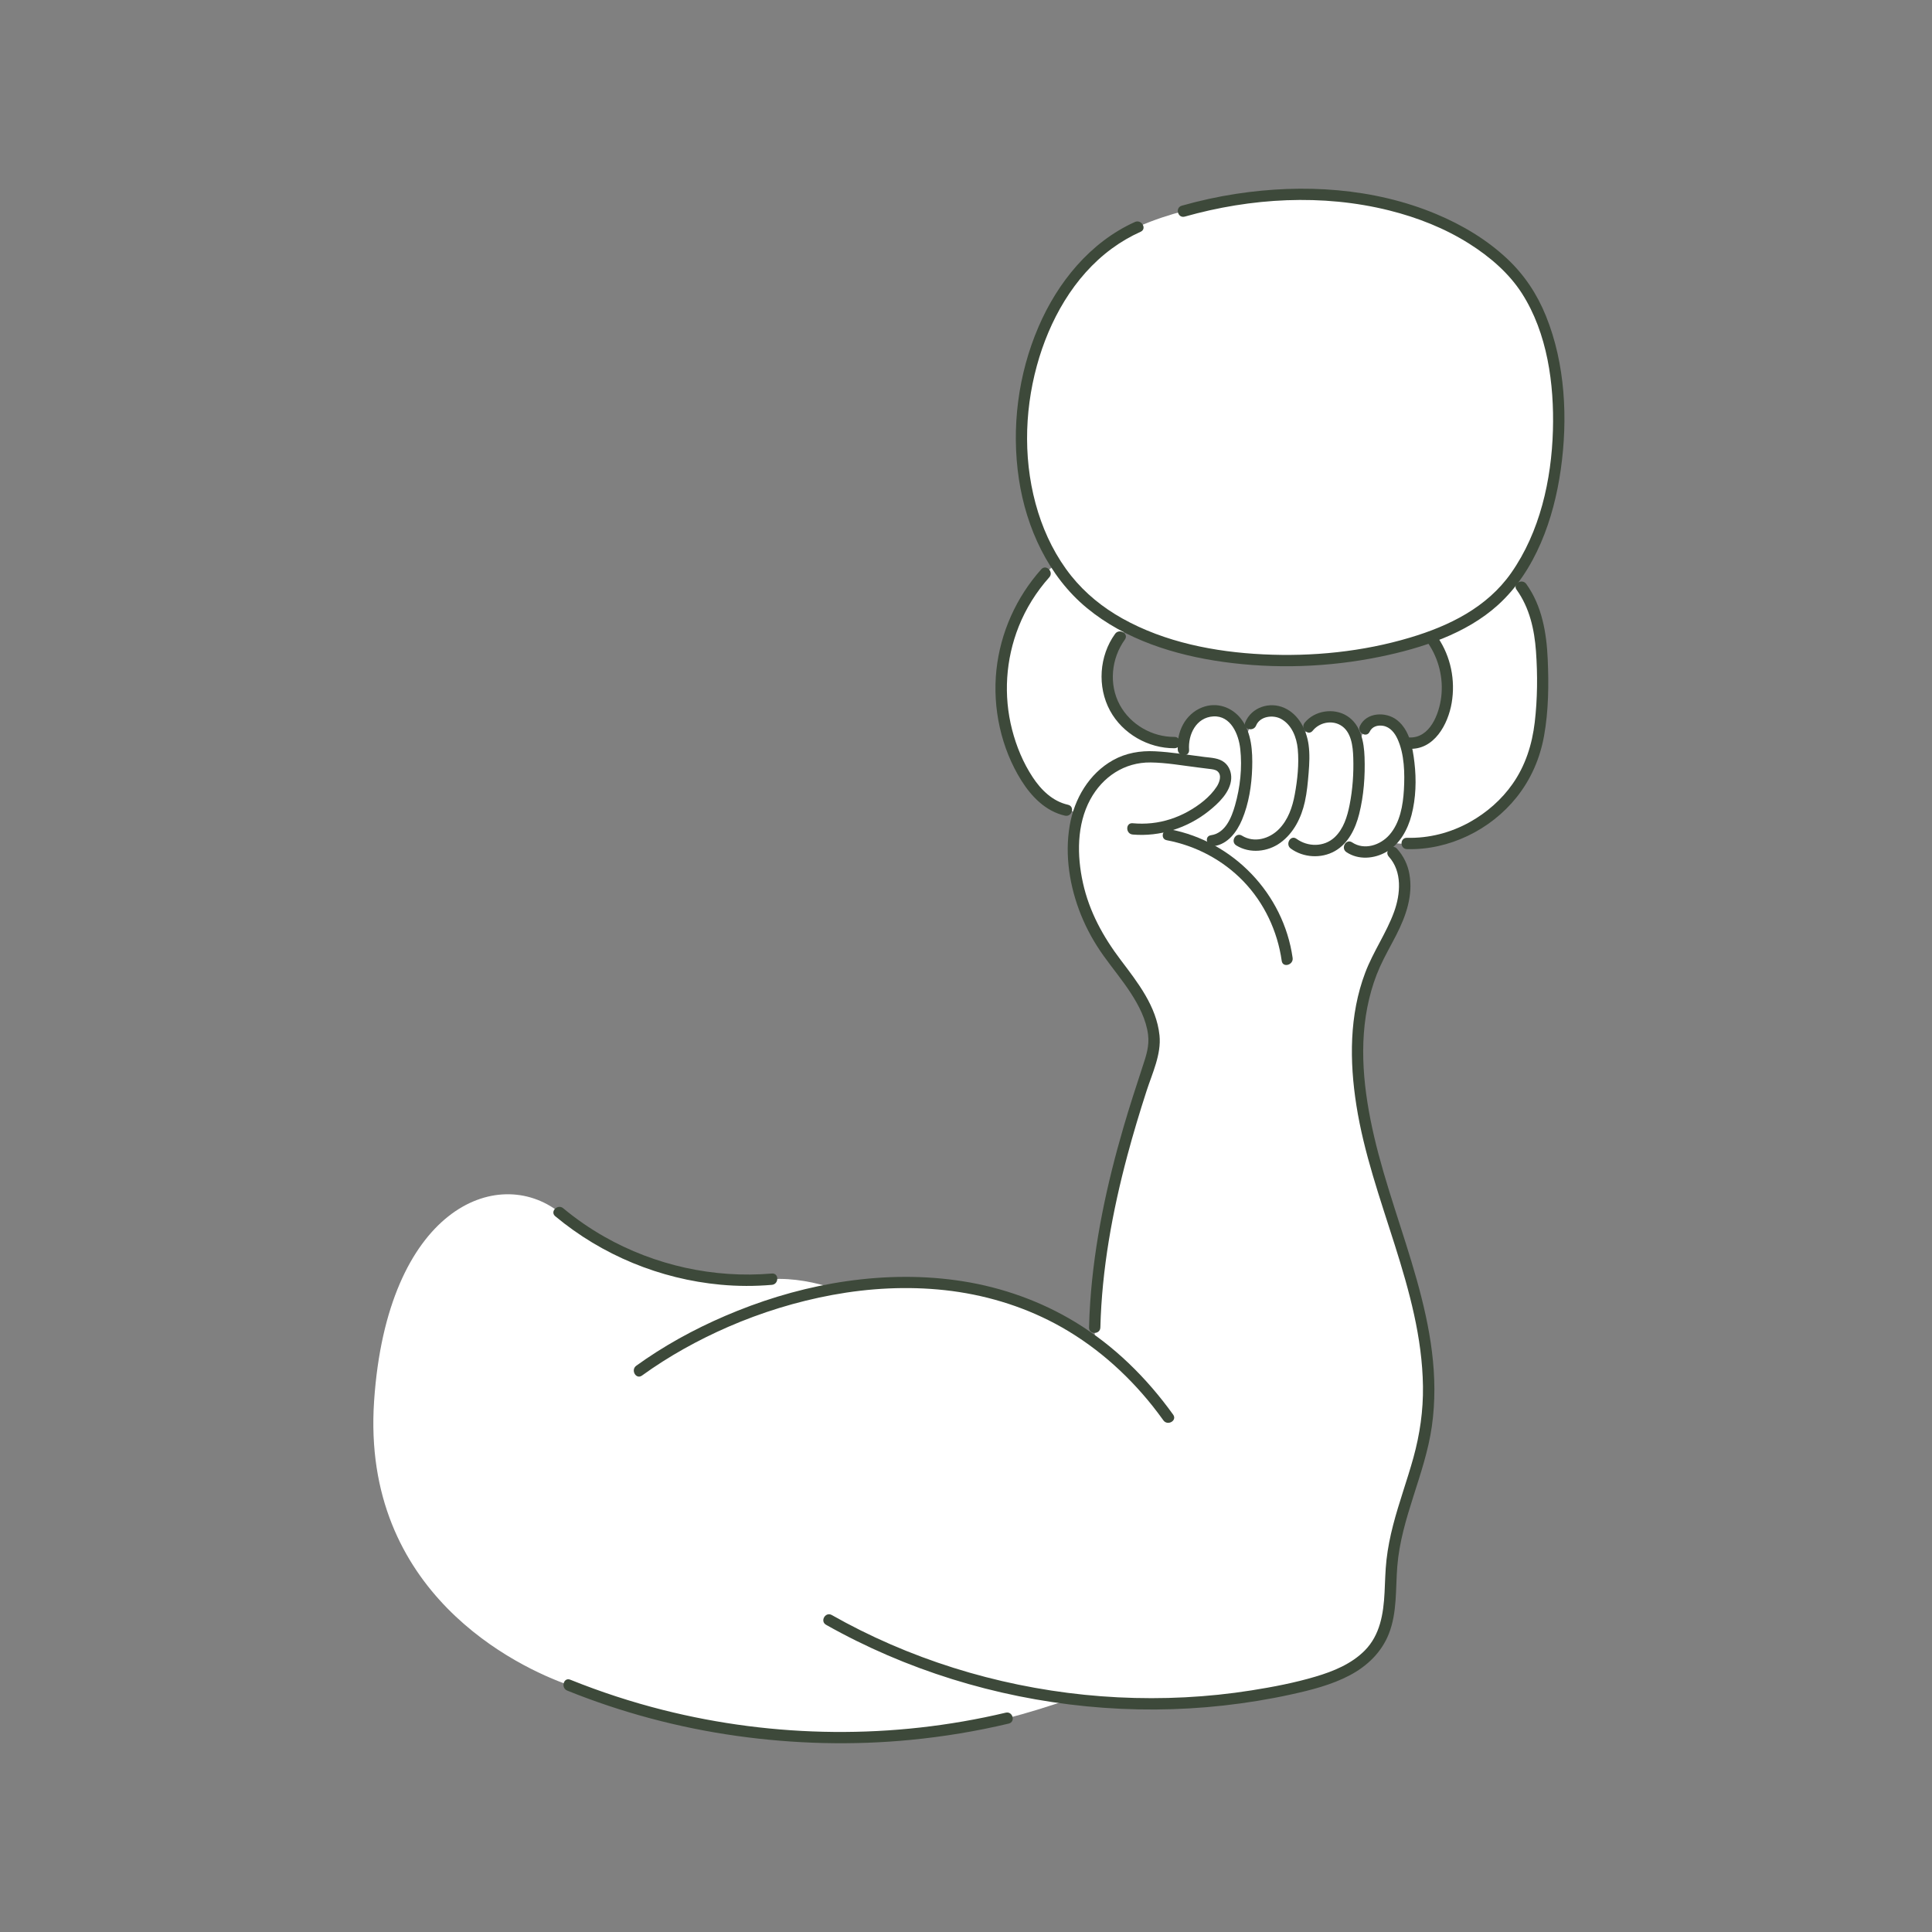 <svg xmlns="http://www.w3.org/2000/svg" fill="none" viewBox="0 0 512 512" id="Kettlebell">
  <rect x="0" y="0" width="512" height="512" fill="#808080" stroke="none"/>
  <path fill="#ffffff" d="M377.68 379.459C375.63 391.259 369.98 402.309 368.85 414.209 368.19 421.189 368.99 428.669 365.54 434.769 361.53 441.849 353.02 444.899 345.1 446.789 325.08 451.629 304.21 452.709 283.77 450.219 277.91 452.209 271.95 454.089 266.94 455.319 228.6 464.729 187.98 459.609 150.74 446.569 137.16 441.819 95.71 422.169 99.14 371.299 102.57 320.419 131.72 308.409 148.21 321.249 164.16 333.649 184.38 340.189 204.56 338.979 210.24 338.639 216.14 339.839 221.31 341.529 244.32 337.499 269.24 340.189 290.2 355.669 290.12 354.289 290.08 352.979 290.12 351.759 290.96 321.229 301.45 291.819 305.25 279.979 307 274.559 304.73 268.619 301.82 263.749 298.89 258.869 295 254.639 291.95 249.849 288.18 243.949 285.73 237.209 284.83 230.249 284.17 225.269 284.33 220.079 285.85 215.299 286.19 214.259 286.59 213.249 287.05 212.249 289.66 206.709 294.65 202.079 300.65 200.889 304.1 200.209 307.65 200.649 311.14 201.089 311.92 201.189 312.68 201.269 313.45 201.369 313.37 199.559 313.43 198.039 313.59 196.779 313.97 193.749 314.95 192.109 316.22 190.799 318.21 188.729 321.38 187.769 324.08 188.709 326.29 189.449 327.97 191.319 328.94 193.419 329.36 194.359 329.66 195.349 329.88 196.369L331.46 191.879C332.54 188.949 336.36 187.689 339.3 188.769 342.19 189.869 344.16 192.719 344.96 195.729L346.83 192.579C349.18 189.489 354.31 189.069 357.14 191.719 358.76 193.219 359.51 195.309 359.85 197.519 360.93 194.729 361.7 193.149 361.7 193.149 362.82 190.459 366.84 190.099 369.16 191.849 370.78 193.069 371.73 194.879 372.33 196.829 372.61 197.689 372.81 198.599 372.97 199.479 373.71 203.489 373.83 207.599 373.37 211.619 372.89 215.709 371.68 219.889 368.78 222.809 368.66 222.929 368.54 223.029 368.42 223.149 368.08 223.449 367.72 223.749 367.34 223.989L369.11 225.939C372.7 229.769 372.88 235.769 371.32 240.789 369.76 245.789 366.75 250.219 364.56 254.989 355.67 274.289 360.63 296.959 367.05 317.239 373.47 337.509 381.32 358.529 377.68 379.459zM401.18 153.399C399.43 155.769 397.49 157.929 395.34 159.779 391.25 163.329 385.61 166.359 379.01 168.769 356.24 177.099 321.85 177.959 298.9 166.379 293.3 163.549 288.37 159.999 284.46 155.609 282.79 153.739 281.25 151.719 279.91 149.609 261.33 120.899 271.95 73.229 301.5 60.129 306.01 58.139 310.13 56.879 313.56 55.959 350.39 46.069 385.74 54.279 402.01 73.469 416.66 90.759 417.11 131.749 401.18 153.399z" class="colorffffff svgShape"></path>
  <path fill="#ffffff" d="M313.43 201.37C312.65 201.27 311.89 201.19 311.12 201.09 307.63 200.65 304.08 200.21 300.63 200.89 294.63 202.09 289.64 206.71 287.03 212.25 286.57 213.25 286.17 214.26 285.83 215.3L282.62 214.7C277.46 213.62 273.67 209.22 271.1 204.63 266.49 196.4 264.52 186.71 265.58 177.33 266.64 167.94 270.6 158.85 277 151.91 277.76 151.09 278.83 150.29 279.91 149.6 281.25 151.71 282.78 153.73 284.46 155.6 288.37 159.99 293.29 163.54 298.9 166.37 298.14 167.17 297.42 167.97 296.81 168.72 292.7 173.78 292.3 181.42 295.29 187.22 298.26 193.02 304.7 196.89 311.22 196.77H313.57C313.41 198.04 313.35 199.56 313.43 201.37zM408.76 180.36C408.72 187.28 408.44 194.32 406.13 200.84 401.32 214.36 387.23 223.99 372.87 223.53 372.87 223.53 371.04 223.81 368.4 223.17 368.52 223.05 368.64 222.95 368.76 222.83 371.65 219.92 372.87 215.73 373.35 211.64 373.81 207.61 373.69 203.51 372.95 199.5 372.79 198.62 372.59 197.71 372.31 196.85 372.69 196.87 373.07 196.89 373.41 196.93 375.48 197.11 377.56 196.19 379.07 194.78 380.58 193.37 381.6 191.49 382.3 189.54 384.67 183.04 383.7 175.42 379.77 169.74L379.01 168.78C385.61 166.37 391.25 163.34 395.34 159.79 397.49 157.94 399.43 155.78 401.18 153.41 401.98 154.05 402.68 154.77 403.19 155.52 408.02 162.69 408.8 171.73 408.76 180.36z" class="colorffffff svgShape"></path>
  <path fill="#3d493a" d="M300.17 221.159C307.4 221.779 314.65 219.459 320.31 214.959C322.91 212.889 326.06 209.929 326.28 206.399C326.38 204.789 325.78 203.089 324.5 202.059C323.03 200.869 321.02 200.829 319.23 200.609C314.88 200.069 310.49 199.319 306.1 199.099C302.2 198.899 298.38 199.539 294.95 201.459C288.61 205.009 284.7 211.699 283.49 218.729C282.12 226.669 283.49 235.079 286.49 242.499C288.03 246.309 290.02 249.879 292.41 253.229C294.8 256.579 297.44 259.729 299.68 263.189C301.82 266.499 303.75 270.219 304.25 274.189C304.63 277.209 303.73 279.849 302.8 282.649C301.05 287.969 299.32 293.299 297.75 298.679C293.32 313.839 289.98 329.409 288.91 345.199C288.76 347.389 288.66 349.589 288.61 351.789C288.56 353.719 291.56 353.719 291.61 351.789C292 336.359 294.79 321.089 298.77 306.199C300.3 300.459 302.02 294.769 303.85 289.109C305.36 284.439 307.8 279.389 307.28 274.389C306.48 266.669 301.52 260.389 297.01 254.419C292.32 248.219 288.68 241.619 286.99 233.969C285.39 226.739 285.32 218.549 288.93 211.879C292.19 205.859 298 201.979 304.92 202.059C309.07 202.109 313.22 202.859 317.33 203.369C318.36 203.499 319.4 203.619 320.43 203.759C321.14 203.849 322.07 203.909 322.65 204.399C323.89 205.459 323.15 207.379 322.43 208.489C320.62 211.269 317.65 213.499 314.78 215.089C311.85 216.709 308.56 217.789 305.22 218.139C303.54 218.319 301.85 218.319 300.17 218.169C298.25 217.989 298.26 220.989 300.17 221.159Z" class="color000000 svgShape"></path>
  <path fill="#3d493a" d="M309.21 222.67C316.91 224.13 324.06 227.9 329.51 233.55C335.05 239.3 338.55 246.76 339.67 254.65C339.94 256.55 342.83 255.74 342.56 253.85C340.15 236.86 326.86 222.98 310.01 219.77C308.13 219.42 307.32 222.31 309.21 222.67Z" class="color000000 svgShape"></path>
  <path fill="#3d493a" d="M315.12 198.709C314.82 194.659 316.99 190.139 321.51 189.859C326.18 189.559 328.26 194.609 328.68 198.459C329.23 203.439 328.67 208.599 327.3 213.409C326.37 216.689 324.73 220.789 320.91 221.349C319.01 221.629 319.82 224.519 321.71 224.239C325.41 223.699 327.79 220.459 329.15 217.239C330.95 212.969 331.7 208.129 331.84 203.519C331.97 199.149 331.71 194.229 328.97 190.609C326.51 187.369 322.44 185.959 318.58 187.469C314.06 189.249 311.77 194.009 312.12 198.699C312.27 200.629 315.27 200.639 315.12 198.709Z" class="color000000 svgShape"></path>
  <path fill="#3d493a" d="M332.88 192.271C333.89 189.791 337.37 189.361 339.48 190.511C342.34 192.061 343.63 195.431 343.92 198.511C344.29 202.421 343.84 206.671 343.13 210.531C342.52 213.881 341.36 217.271 338.92 219.741C336.38 222.311 332.37 223.461 329.14 221.461C327.49 220.441 325.99 223.031 327.63 224.051C331.22 226.271 335.96 225.781 339.32 223.331C342.86 220.751 344.87 216.681 345.8 212.481C346.36 209.971 346.59 207.391 346.8 204.831C347 202.351 347.13 199.861 346.79 197.381C346.24 193.411 344.18 189.311 340.36 187.601C336.45 185.851 331.64 187.421 329.99 191.461C329.26 193.261 332.16 194.041 332.88 192.271Z" class="color000000 svgShape"></path>
  <path fill="#3d493a" d="M347.88 193.649C349.6 191.509 352.77 190.779 355.21 192.159C358.14 193.819 358.54 197.809 358.63 200.819C358.76 204.989 358.47 209.209 357.66 213.299C357.05 216.399 356.05 219.689 353.67 221.909C350.87 224.509 346.59 224.479 343.58 222.289C342.02 221.149 340.52 223.749 342.07 224.879C345.41 227.309 350.13 227.589 353.73 225.559C357.33 223.539 359.22 219.579 360.19 215.729C361.42 210.859 361.8 205.639 361.62 200.629C361.48 196.629 360.64 192.049 356.99 189.739C353.49 187.509 348.36 188.289 345.75 191.529C344.56 193.019 346.67 195.149 347.88 193.649Z" class="color000000 svgShape"></path>
  <path fill="#3d493a" d="M362.98 193.91C363.63 192.53 365.09 192.1 366.54 192.35 368.4 192.67 369.62 194.22 370.36 195.85 372.2 199.87 372.3 204.99 372.05 209.32 371.81 213.42 371.03 218 368.25 221.2 365.84 223.98 361.58 225.41 358.33 223.24 356.72 222.17 355.22 224.76 356.82 225.83 360.01 227.96 364.19 227.61 367.42 225.75 370.98 223.7 373.06 219.87 374.07 216 375.24 211.51 375.38 206.66 374.84 202.07 374.37 198.08 373.57 193.46 370.21 190.82 367.29 188.53 362.11 188.72 360.38 192.41 359.57 194.13 362.16 195.66 362.98 193.91zM300.76 58.829C288.9 64.179 280.28 74.829 275.22 86.599 269.79 99.229 267.98 113.379 270.02 126.979 271.96 139.899 277.84 152.729 288.06 161.149 298.2 169.509 311.3 173.619 324.14 175.409 337.93 177.329 352.11 176.839 365.75 174.039 376.74 171.779 388.53 167.989 397 160.309 406.96 151.269 411.78 137.439 413.62 124.439 415.53 110.999 414.83 96.459 409.7 83.759 407.36 77.969 404.03 72.919 399.48 68.629 394.01 63.479 387.48 59.599 380.57 56.709 363.99 49.779 345.28 48.669 327.66 51.359 322.77 52.099 317.94 53.169 313.19 54.509 311.33 55.029 312.12 57.929 313.99 57.399 331.52 52.449 350.43 51.329 368.2 55.779 375.67 57.649 382.92 60.499 389.43 64.629 394.79 68.029 399.87 72.359 403.32 77.739 410.08 88.289 411.9 101.799 411.54 114.089 411.16 127.189 408.09 140.989 400.46 151.859 394.06 160.969 384.09 165.859 373.67 168.969 361.12 172.719 347.81 174.049 334.75 173.409 321.93 172.789 308.7 170.209 297.41 163.889 292.23 160.989 287.63 157.269 283.91 152.639 279.93 147.669 277.02 141.849 275.12 135.789 271.2 123.259 271.33 109.539 274.78 96.919 278.04 84.979 284.53 73.299 294.65 65.869 297.03 64.119 299.59 62.629 302.28 61.419 304.03 60.629 302.51 58.039 300.76 58.829z" class="color000000 svgShape"></path>
  <path fill="#3d493a" d="M378.48 170.481C381.29 174.651 382.54 179.701 381.94 184.701 381.4 189.201 378.93 195.731 373.41 195.431 371.48 195.321 371.49 198.321 373.41 198.431 380.06 198.801 383.75 191.951 384.71 186.281 385.73 180.291 384.48 174.021 381.06 168.971 380 167.371 377.4 168.871 378.48 170.481zM295.51 167.98C291.29 173.81 290.73 181.99 294.17 188.33 297.49 194.45 304.3 198.33 311.23 198.29 313.16 198.28 313.16 195.28 311.23 195.29 305.31 195.32 299.6 192.03 296.76 186.82 293.79 181.36 294.51 174.46 298.1 169.5 299.23 167.92 296.63 166.43 295.51 167.98zM275.94 150.87C269.31 158.3 265.12 167.65 264.06 177.55 262.99 187.59 265.29 198.28 270.68 206.86 273.36 211.13 277.15 215.02 282.23 216.16 284.11 216.58 284.91 213.69 283.03 213.27 278.97 212.36 275.92 209.37 273.69 205.99 271.15 202.15 269.35 197.8 268.21 193.35 265.89 184.31 266.52 174.73 269.96 166.06 271.86 161.27 274.64 156.83 278.07 152.99 279.34 151.56 277.23 149.43 275.94 150.87zM401.91 156.28C405.34 161.05 406.63 166.81 407.05 172.58 407.5 178.8 407.45 185.24 406.72 191.43 406.03 197.28 404.26 202.88 400.86 207.73 397.94 211.91 394 215.35 389.55 217.84 384.46 220.69 378.71 222.18 372.87 222.03 370.94 221.98 370.94 224.98 372.87 225.03 383.99 225.32 395 219.95 401.92 211.28 405.72 206.52 408.11 201 409.19 195.02 410.39 188.36 410.46 181.39 410.16 174.64 409.85 167.69 408.63 160.53 404.49 154.77 403.38 153.21 400.78 154.71 401.91 156.28zM368.05 227.02C371.65 230.99 371.15 236.96 369.45 241.65 367.41 247.26 363.9 252.2 361.79 257.79 357.56 268.98 357.62 281.22 359.45 292.89 363.41 318.13 376.73 341.51 377.1 367.37 377.19 373.81 376.28 380.09 374.57 386.29 372.91 392.29 370.75 398.13 369.19 404.16 368.41 407.18 367.79 410.23 367.44 413.33 367.11 416.23 367.07 419.16 366.92 422.08 366.63 427.65 365.75 433.28 361.67 437.41 358.15 440.96 353.34 442.93 348.63 444.32 343.11 445.96 337.39 447.06 331.7 447.96 320.01 449.82 308.11 450.4 296.28 449.81 272.63 448.62 249.17 442.6 227.98 432.02 225.43 430.75 222.91 429.4 220.43 428 218.75 427.05 217.23 429.64 218.92 430.59 240.11 442.54 263.77 449.83 287.97 452.2 300.03 453.38 312.22 453.32 324.27 451.98 330.28 451.31 336.27 450.34 342.18 449.04 347.5 447.87 352.87 446.52 357.72 443.96 362.35 441.51 366.14 437.86 368.07 432.94 370.29 427.29 369.82 421.02 370.3 415.08 371.32 402.29 377.64 390.68 379.45 378.03 383.26 351.31 370.04 326.54 364.16 301.2 361.4 289.32 359.95 276.71 362.84 264.71 363.54 261.79 364.48 258.91 365.72 256.17 367.01 253.31 368.59 250.59 370.02 247.8 372.58 242.78 374.51 237.36 373.51 231.66 373.07 229.13 371.94 226.82 370.22 224.92 368.87 223.46 366.76 225.59 368.05 227.02zM150.33 448.029C164.74 453.839 179.84 457.869 195.22 460.029 210.51 462.179 226.04 462.579 241.41 461.079 250.13 460.229 258.79 458.799 267.32 456.769 269.2 456.319 268.4 453.429 266.52 453.879 251.6 457.419 236.29 459.119 220.96 458.979 205.71 458.839 190.49 456.889 175.71 453.159 167.34 451.049 159.13 448.359 151.13 445.139 149.34 444.419 148.56 447.319 150.33 448.029zM147.15 322.319C159.53 332.639 174.92 338.969 190.97 340.459 195.49 340.879 200.03 340.889 204.55 340.499 206.46 340.339 206.48 337.339 204.55 337.499 189.16 338.809 173.54 335.349 160.12 327.719 156.29 325.539 152.66 323.029 149.27 320.209 147.79 318.969 145.66 321.079 147.15 322.319z" class="color000000 svgShape"></path>
  <path fill="#3d493a" d="M170.13 364.539C177.23 359.409 184.941 355.139 192.961 351.639C201.811 347.789 211.12 344.919 220.61 343.169C230.42 341.359 240.491 340.829 250.41 341.909C260.561 343.019 270.53 345.949 279.55 350.739C289.65 356.109 298.35 363.699 305.46 372.629C306.44 373.869 307.39 375.129 308.31 376.409C309.43 377.959 312.03 376.469 310.9 374.899C303.89 365.139 295.241 356.609 284.94 350.359C275.881 344.859 265.74 341.239 255.28 339.569C245.02 337.929 234.6 338.059 224.34 339.529C214.43 340.949 204.71 343.659 195.43 347.379C186.94 350.779 178.76 354.989 171.19 360.129C170.32 360.719 169.46 361.329 168.61 361.939C167.07 363.069 168.56 365.669 170.13 364.539Z" class="color000000 svgShape"></path>
</svg>

